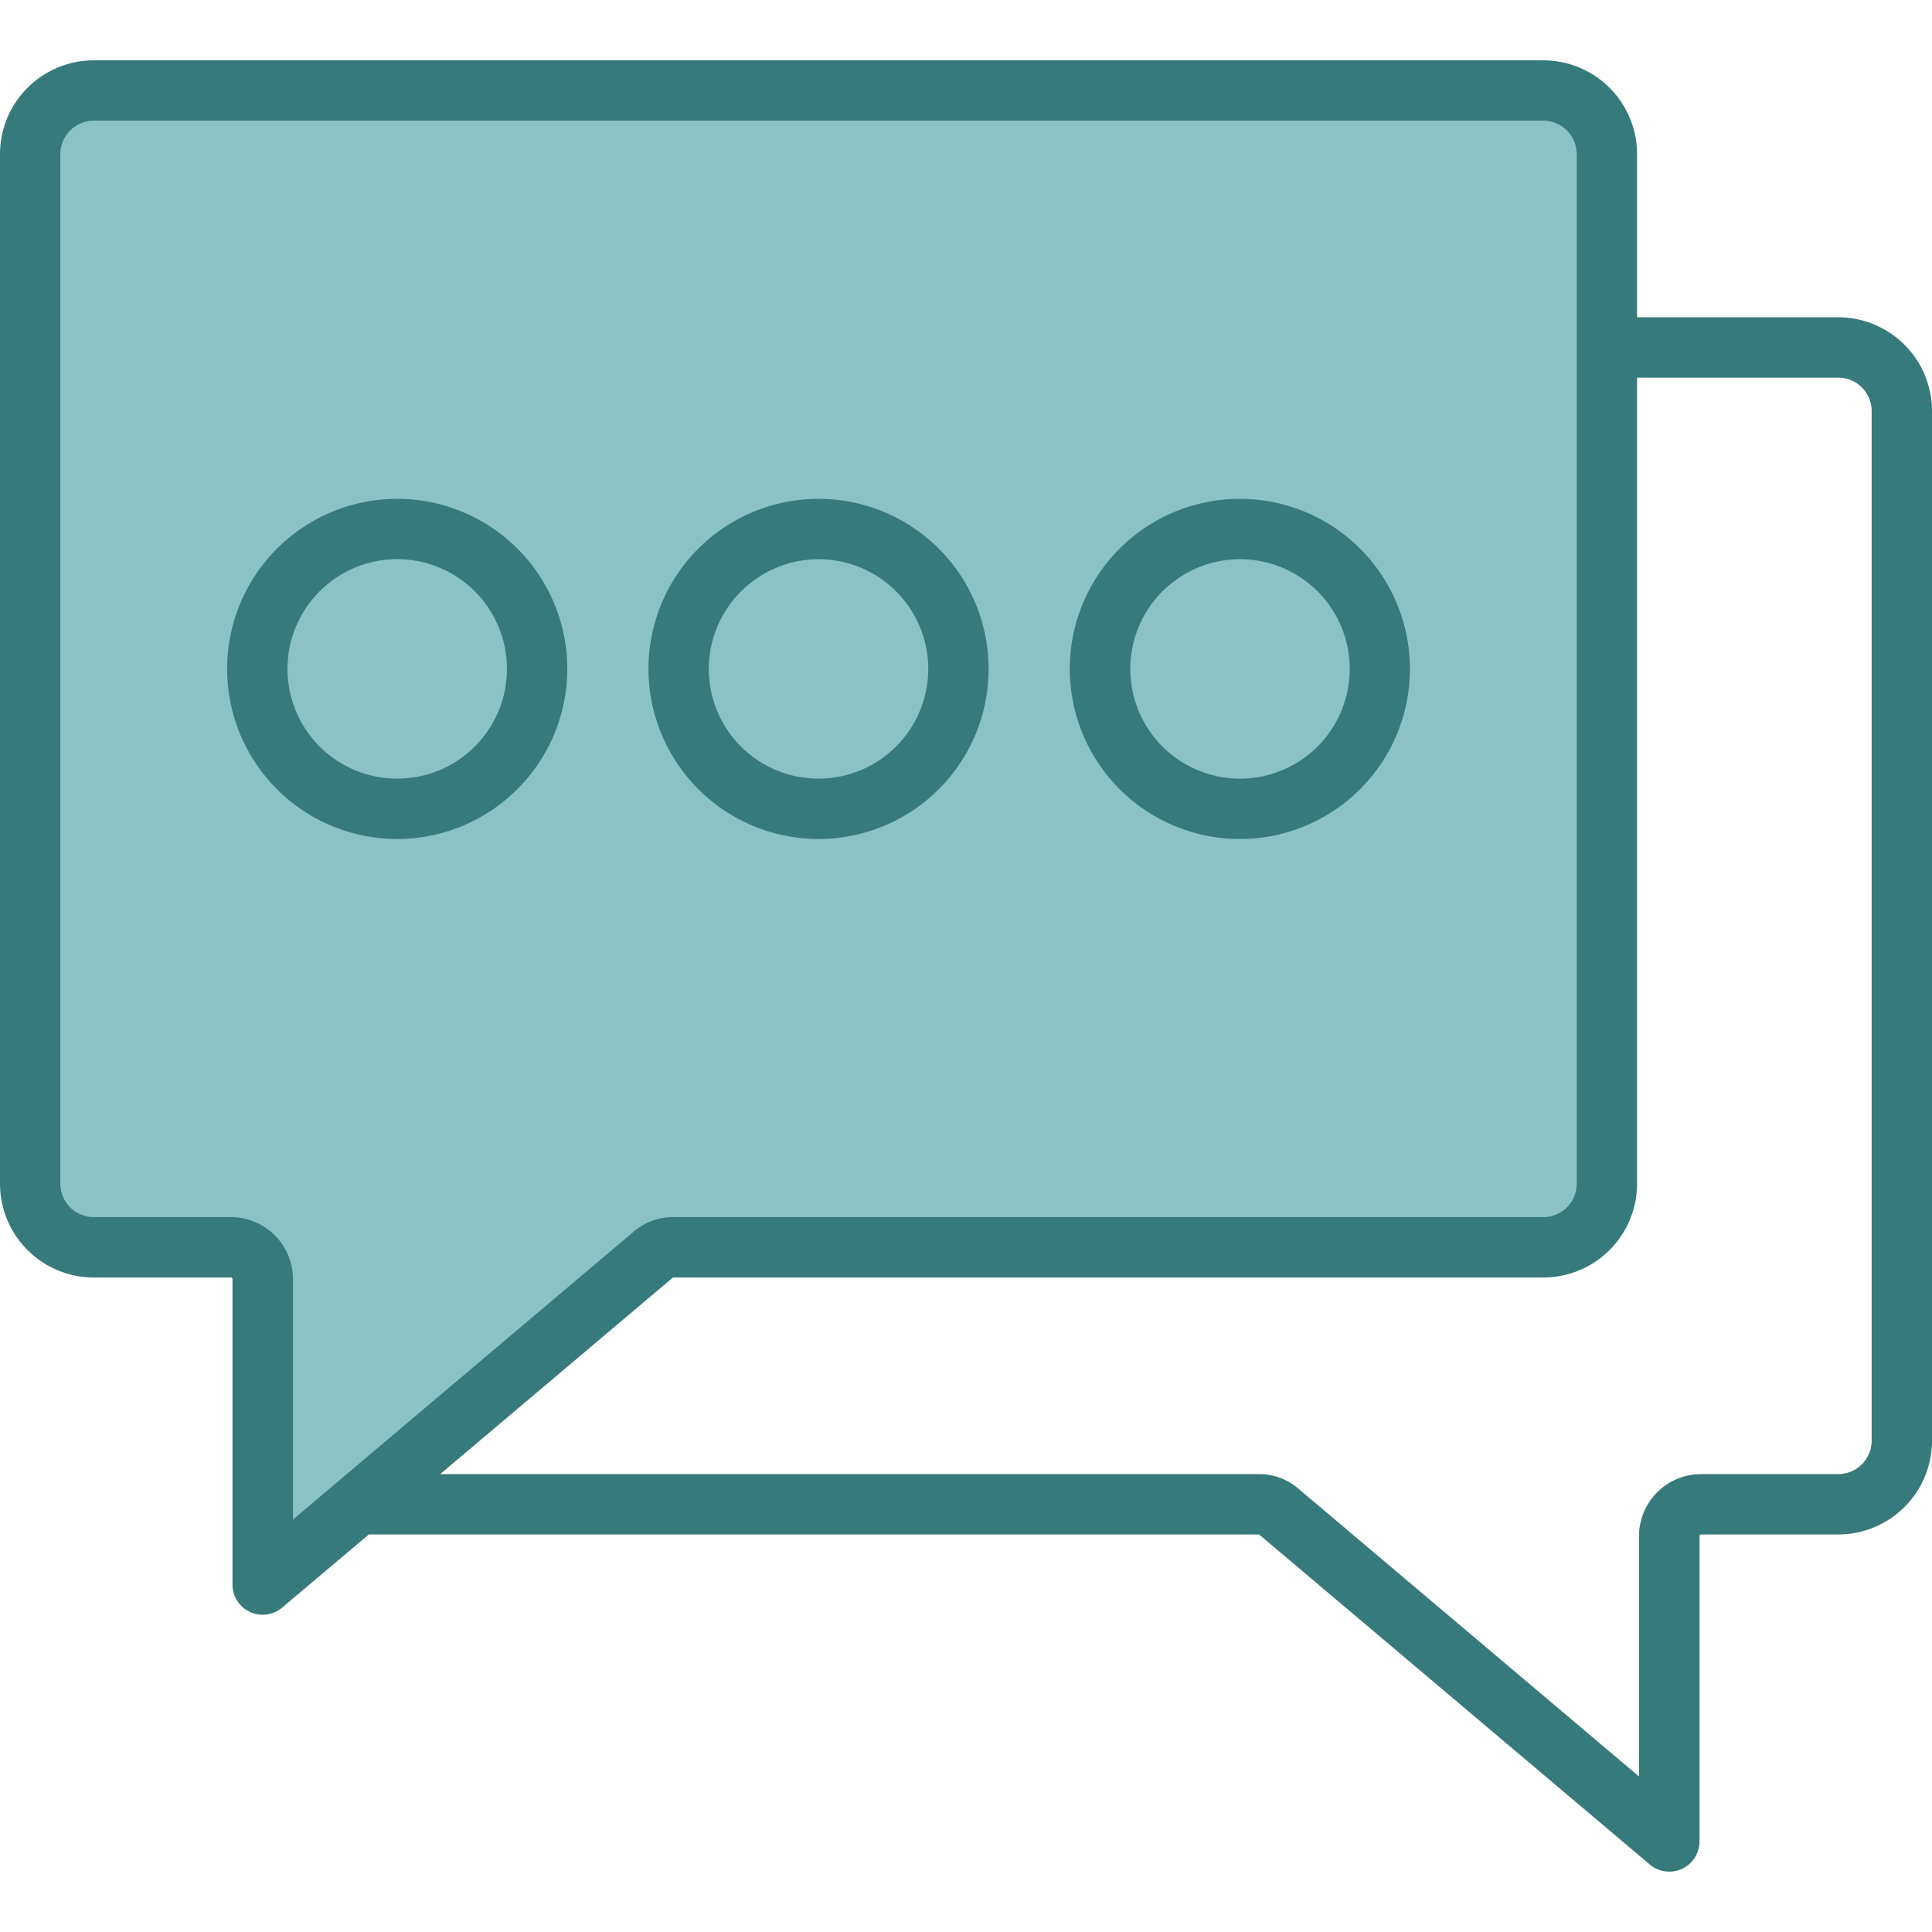 <svg id="Layer_1" viewBox="0 0 512 512" xmlns="http://www.w3.org/2000/svg" data-name="Layer 1" width="300" height="300" version="1.1" xmlns:xlink="http://www.w3.org/1999/xlink" xmlns:svgjs="http://svgjs.dev/svgjs"><g width="100%" height="100%" transform="matrix(1,0,0,1,0,0)"><g fill-rule="evenodd"><path d="m419.845 313.71a10.85 10.85 0 0 1 -10.868 10.84h-230.477a14.048 14.048 0 0 0 -9.322 3.41l-93.53 79.04v-68.02a14.467 14.467 0 0 0 -14.416-14.43h-36.369a10.85 10.85 0 0 1 -10.863-10.84v-272.871a10.858 10.858 0 0 1 10.863-10.849h384.114a10.858 10.858 0 0 1 10.868 10.849z" fill="#8bc3c5" fill-opacity="1" data-original-color="#d1e7ffff" stroke="none" stroke-opacity="1"/><path d="m216.9 148.2a29.074 29.074 0 1 1 -29.058 29.072 29.125 29.125 0 0 1 29.058-29.072zm0 74.144a45.072 45.072 0 1 0 -45.049-45.072 45.108 45.108 0 0 0 45.049 45.073zm111.7-74.144a29.074 29.074 0 1 1 -29.058 29.072 29.085 29.085 0 0 1 29.058-29.072zm0 74.144a45.072 45.072 0 1 0 -45.1-45.072 45.1 45.1 0 0 0 45.1 45.072zm-252.415-45.071a29.081 29.081 0 1 1 29.058 29.076 29.086 29.086 0 0 1 -29.058-29.076zm74.153 0a45.072 45.072 0 1 0 -45.095 45.072 45.137 45.137 0 0 0 45.1-45.072zm345.67 204.527v-272.869a8.856 8.856 0 0 0 -8.868-8.849h-53.3v213.628a24.865 24.865 0 0 1 -24.86 24.841h-230.48c-.094 0-.141.009-.188.009 0 .009-.047.043-.094.1l-61.559 51.992h216.841a15.92 15.92 0 0 1 10.613 3.877l90.238 76.253v-63.71a16.46 16.46 0 0 1 16.416-16.42h36.373a8.86 8.86 0 0 0 8.868-8.849zm-434.776-59.25a16.467 16.467 0 0 1 16.416 16.43v63.709l90.238-76.257a15.975 15.975 0 0 1 10.614-3.882h230.477a8.849 8.849 0 0 0 8.869-8.84v-272.871a8.857 8.857 0 0 0 -8.869-8.849h-384.114a8.857 8.857 0 0 0 -8.863 8.849v272.871a8.849 8.849 0 0 0 8.868 8.84zm425.908-238.469h-53.3v-43.242a24.87 24.87 0 0 0 -24.86-24.849h-384.117a24.869 24.869 0 0 0 -24.863 24.849v272.871a24.864 24.864 0 0 0 24.859 24.841h36.373a.43.43 0 0 1 .377.429v80.95a8 8 0 0 0 13.161 6.109l22.973-19.388h235.949c0 .01.048.038.095.1l103.446 87.379a8.013 8.013 0 0 0 13.161-6.108v-80.951a.422.422 0 0 1 .377-.42h36.369a24.872 24.872 0 0 0 24.86-24.851v-272.869a24.87 24.87 0 0 0 -24.86-24.85z" fill="#377a7c" fill-opacity="1" data-original-color="#2e58ffff" stroke="none" stroke-opacity="1"/></g></g></svg>